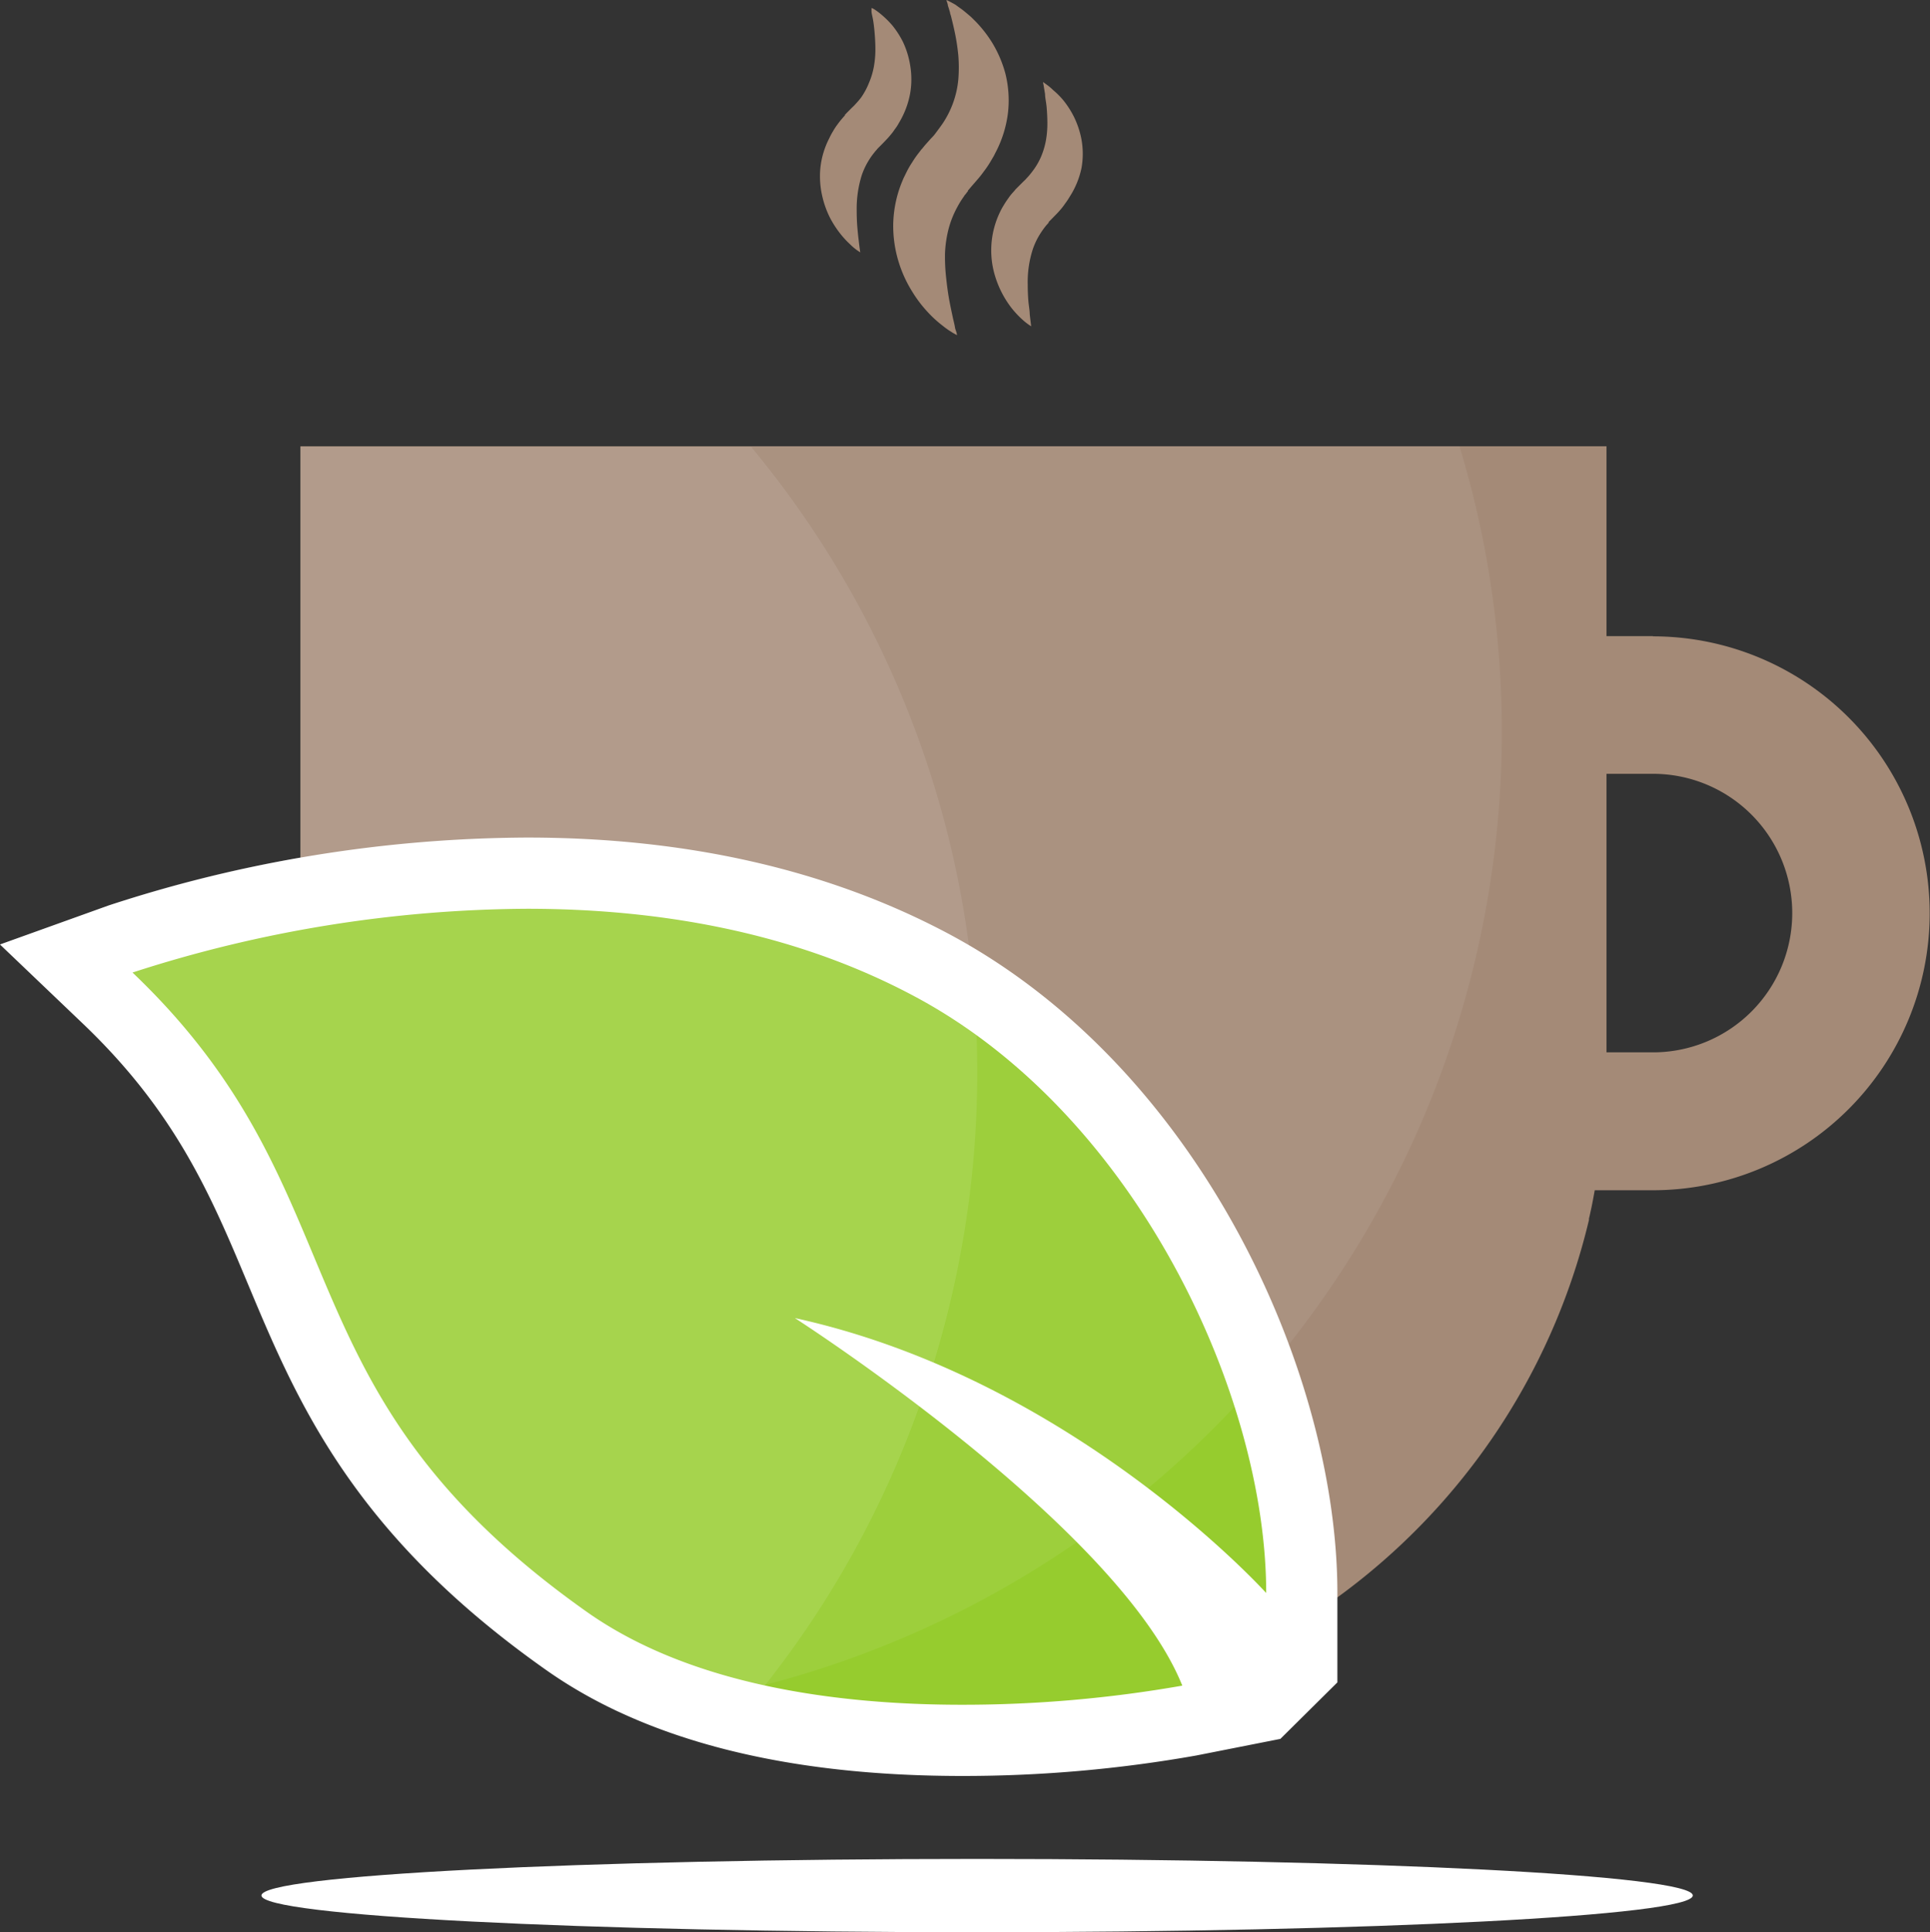 <svg xmlns="http://www.w3.org/2000/svg" xmlns:xlink="http://www.w3.org/1999/xlink" viewBox="0 0 183.81 183.98"><rect x="0" y="0" width="183.81" height="183.98" fill="#333333" stroke="none"/><defs><style>.cls-1{fill:url(#radial-gradient);}.cls-2{fill:#a48a77;}.cls-3{fill:#96cc2e;}.cls-4,.cls-5,.cls-6{fill:#fff;}.cls-5{opacity:0.07;}.cls-6{opacity:0.15;}</style><radialGradient id="radial-gradient" cx="93.06" cy="151694.52" r="68.12" gradientTransform="translate(0 -7624.36) scale(1 0.05)" gradientUnits="userSpaceOnUse"><stop offset="0" stop-color="#e6e6e6"/><stop offset="1" stop-color="#fff"/></radialGradient></defs><g id="Слой_2" data-name="Слой 2"><g id="Слой_1-2" data-name="Слой 1"><path class="cls-1" d="M161.22,180.48c0,1.94-30.52,3.5-68.16,3.5s-68.16-1.56-68.16-3.5S55.42,177,93.06,177,161.22,178.54,161.22,180.48Z"/><path class="cls-2" d="M90.13,0l.13.41c0,.13.08.29.13.48l.09.3c0,.11.06.22.09.34.12.48.26,1.05.39,1.68a20.3,20.3,0,0,1,.31,2.08,14.2,14.2,0,0,1,0,2.26,8.92,8.92,0,0,1-.48,2.19,9.08,9.08,0,0,1-1,2c-.22.32-.46.64-.73,1a2.31,2.31,0,0,1-.2.24l-.22.23-.56.63-.26.32-.07.07-.09.12-.17.22a9.36,9.36,0,0,0-.63.91,8.08,8.08,0,0,0-.52.9l-.23.47a2.56,2.56,0,0,0-.11.24l-.1.24a11.2,11.2,0,0,0-.83,4,11.62,11.62,0,0,0,.51,3.59,11.89,11.89,0,0,0,1.27,2.8,12.14,12.14,0,0,0,1.51,2A11.1,11.1,0,0,0,89.76,31c.21.17.39.3.56.42l.44.28.38.21s0-.15-.1-.42-.08-.3-.12-.49-.09-.41-.15-.65c-.1-.48-.23-1.06-.35-1.7s-.22-1.36-.3-2.11A18,18,0,0,1,90,24.16a11.09,11.09,0,0,1,.33-2.32,9.18,9.18,0,0,1,.84-2.12,8.59,8.59,0,0,1,.62-1l.08-.13.09-.1.15-.2.08-.1,0-.06.07-.07.26-.31.53-.61a9.92,9.92,0,0,0,.63-.79,9.64,9.64,0,0,0,.58-.84l.26-.44.13-.22.12-.24A11,11,0,0,0,96,10.73,10.51,10.51,0,0,0,95.75,7a11.28,11.28,0,0,0-1.23-2.89,11.86,11.86,0,0,0-1.54-2l-.38-.38c-.12-.12-.25-.23-.37-.33s-.47-.4-.68-.55S91.14.56,91,.45L90.52.19A4.15,4.15,0,0,0,90.13,0Z"/><path class="cls-2" d="M83,.76s0,.1,0,.3.09.49.15.84.11.78.15,1.25.07,1,.07,1.53a9.24,9.24,0,0,1-.14,1.64,7.1,7.1,0,0,1-.47,1.57A6.82,6.82,0,0,1,82,9.3a8.38,8.38,0,0,1-.57.66c-.09.11-.21.21-.32.32l-.43.43-.21.22a.1.1,0,0,0,0,.06l-.07.07-.14.16c-.18.21-.36.43-.5.63a5.42,5.42,0,0,0-.42.64,6.19,6.19,0,0,0-.36.67A8,8,0,0,0,78.13,16a8.34,8.34,0,0,0,.17,2.63,9,9,0,0,0,.75,2.11,9.77,9.77,0,0,0,1,1.54,8.92,8.92,0,0,0,.93,1,5.07,5.07,0,0,0,.68.57l.27.18s-.07-.45-.15-1.16c-.05-.36-.09-.79-.13-1.26s-.06-1-.06-1.56a10.67,10.67,0,0,1,.48-3.36,6.9,6.9,0,0,1,.72-1.5,6.12,6.12,0,0,1,.49-.68c.09-.13.18-.2.25-.3l.06-.07,0,0a.12.12,0,0,1,.05-.05l.21-.21.41-.42c.17-.18.34-.35.5-.55a5.11,5.11,0,0,0,.45-.59,4.25,4.25,0,0,0,.41-.63A8.26,8.26,0,0,0,86.68,8.9a7.88,7.88,0,0,0,0-2.7A8.25,8.25,0,0,0,86,4a8.58,8.58,0,0,0-1-1.56,8.7,8.7,0,0,0-1-1,6.69,6.69,0,0,0-.71-.54A1.5,1.5,0,0,0,83,.76Z"/><path class="cls-2" d="M99.33,7.81l.06.31.14.84c0,.35.11.78.15,1.25s.07,1,.07,1.52a9.27,9.27,0,0,1-.14,1.65,7.41,7.41,0,0,1-.47,1.56,6.57,6.57,0,0,1-.84,1.41,7,7,0,0,1-.57.67c-.09.11-.21.21-.32.32l-.43.43-.21.21-.06.06-.06.08-.14.16a4.76,4.76,0,0,0-.5.63,7.06,7.06,0,0,0-.42.64,6.06,6.06,0,0,0-.36.66,8.37,8.37,0,0,0-.62,5.48,9.45,9.45,0,0,0,1.73,3.64,9.22,9.22,0,0,0,.92,1,6.91,6.91,0,0,0,.69.57l.26.17s-.06-.44-.14-1.15c0-.36-.09-.79-.13-1.27s-.06-1-.06-1.55a10.09,10.09,0,0,1,.48-3.36,6.9,6.9,0,0,1,.72-1.5,7.9,7.9,0,0,1,.49-.69c.09-.12.17-.19.25-.29l.06-.07,0,0,0-.06.21-.21.41-.42c.17-.17.34-.35.5-.54a6.14,6.14,0,0,0,.45-.59,6.27,6.27,0,0,0,.42-.63A8.09,8.09,0,0,0,103,16a7.7,7.7,0,0,0,0-2.71,8.51,8.51,0,0,0-.72-2.17,8.94,8.94,0,0,0-1-1.56,7.8,7.8,0,0,0-1-1A4.92,4.92,0,0,0,99.6,8,2.36,2.36,0,0,0,99.33,7.81Z"/><path class="cls-2" d="M157.44,60.57H153V42.49H28.61V99.28c0,.82-.05,1.65-.05,2.48a62.13,62.13,0,0,0,25.32,50.11h0a62.24,62.24,0,0,0,97.45-35.71.79.79,0,0,0,0-.13c.06-.23.11-.47.16-.7.15-.66.27-1.34.39-2h5.53a26.37,26.37,0,0,0,0-52.74Zm0,39.63H153V73.68h4.43a13.26,13.26,0,0,1,0,26.52Z"/><path class="cls-3" d="M91.6,165.71c-16.09,0-28.77-3.19-37.68-9.48-17.61-12.44-22.47-24-27.18-35.29C23.1,112.23,19.65,104,10.28,95.06l-4-3.8,5.17-1.85A125.85,125.85,0,0,1,50.2,83.14c14.73,0,27.74,3,38.65,8.82,22,11.79,35.14,39.63,35.14,59.72v8.81L118.07,154a95.49,95.49,0,0,0-19.42-15.41C106,145,113,152.41,115.74,159.23l1.53,3.8-4,.79A122.48,122.48,0,0,1,91.6,165.71Z"/><path class="cls-4" d="M50.2,86.53c11.94,0,25.13,2,37.05,8.42,21,11.28,33.34,37.9,33.34,56.73,0,0-18.38-20.38-44.89-26.18,0,0,30.77,19.73,36.9,35a120.93,120.93,0,0,1-21,1.82c-11.62,0-25.7-1.77-35.72-8.85C25.71,132.15,35,113.93,12.62,92.6A123.72,123.72,0,0,1,50.2,86.53Zm0-6.78a129.7,129.7,0,0,0-39.87,6.47L0,89.93l7.94,7.58c8.85,8.46,12.17,16.37,15.67,24.74C28.27,133.39,33.55,146,52,159c9.49,6.7,22.82,10.1,39.63,10.1a127.07,127.07,0,0,0,22.31-1.95l8-1.58,5.43-5.38v-8.51c0-20.8-12.94-49.85-36.92-62.71C79,82.85,65.5,79.75,50.2,79.75Z"/><path class="cls-5" d="M139,42.49H71.53c.93,1.13,1.84,2.27,2.73,3.45a93.38,93.38,0,0,1,18,44c.18,1.42.34,2.85.46,4.27s.21,2.86.27,4.3a94.22,94.22,0,0,1-4,31.21c-.43,1.39-.89,2.77-1.38,4.15a93.06,93.06,0,0,1-14.72,26.55,93.33,93.33,0,0,0,29.71-13.62c.94-.65,1.87-1.3,2.79-2l.31-.22c.31-.23.61-.49.93-.73.93-.72,1.86-1.45,2.76-2.19a93.72,93.72,0,0,0,8.24-7.78c.89-.94,1.76-1.89,2.6-2.86s1.74-2,2.57-3.08A93.91,93.91,0,0,0,139,42.49Z"/><path class="cls-6" d="M93,98.55c-.06-1.44-.15-2.87-.27-4.3s-.28-2.85-.46-4.27a93.38,93.38,0,0,0-18-44c-.89-1.18-1.8-2.32-2.73-3.45H28.61V81.67a119,119,0,0,0-18.28,4.55L0,89.93l7.94,7.58c8.85,8.46,12.17,16.37,15.67,24.74C28.27,133.39,33.55,146,52,159a45,45,0,0,0,6.9,4c2.25-.23,4.49-.56,6.72-.95,1.89-.34,3.78-.72,5.65-1.16l1.57-.4h0a93.06,93.06,0,0,0,14.72-26.55c.49-1.38,1-2.76,1.38-4.15A94.22,94.22,0,0,0,93,98.55Z"/></g></g></svg>